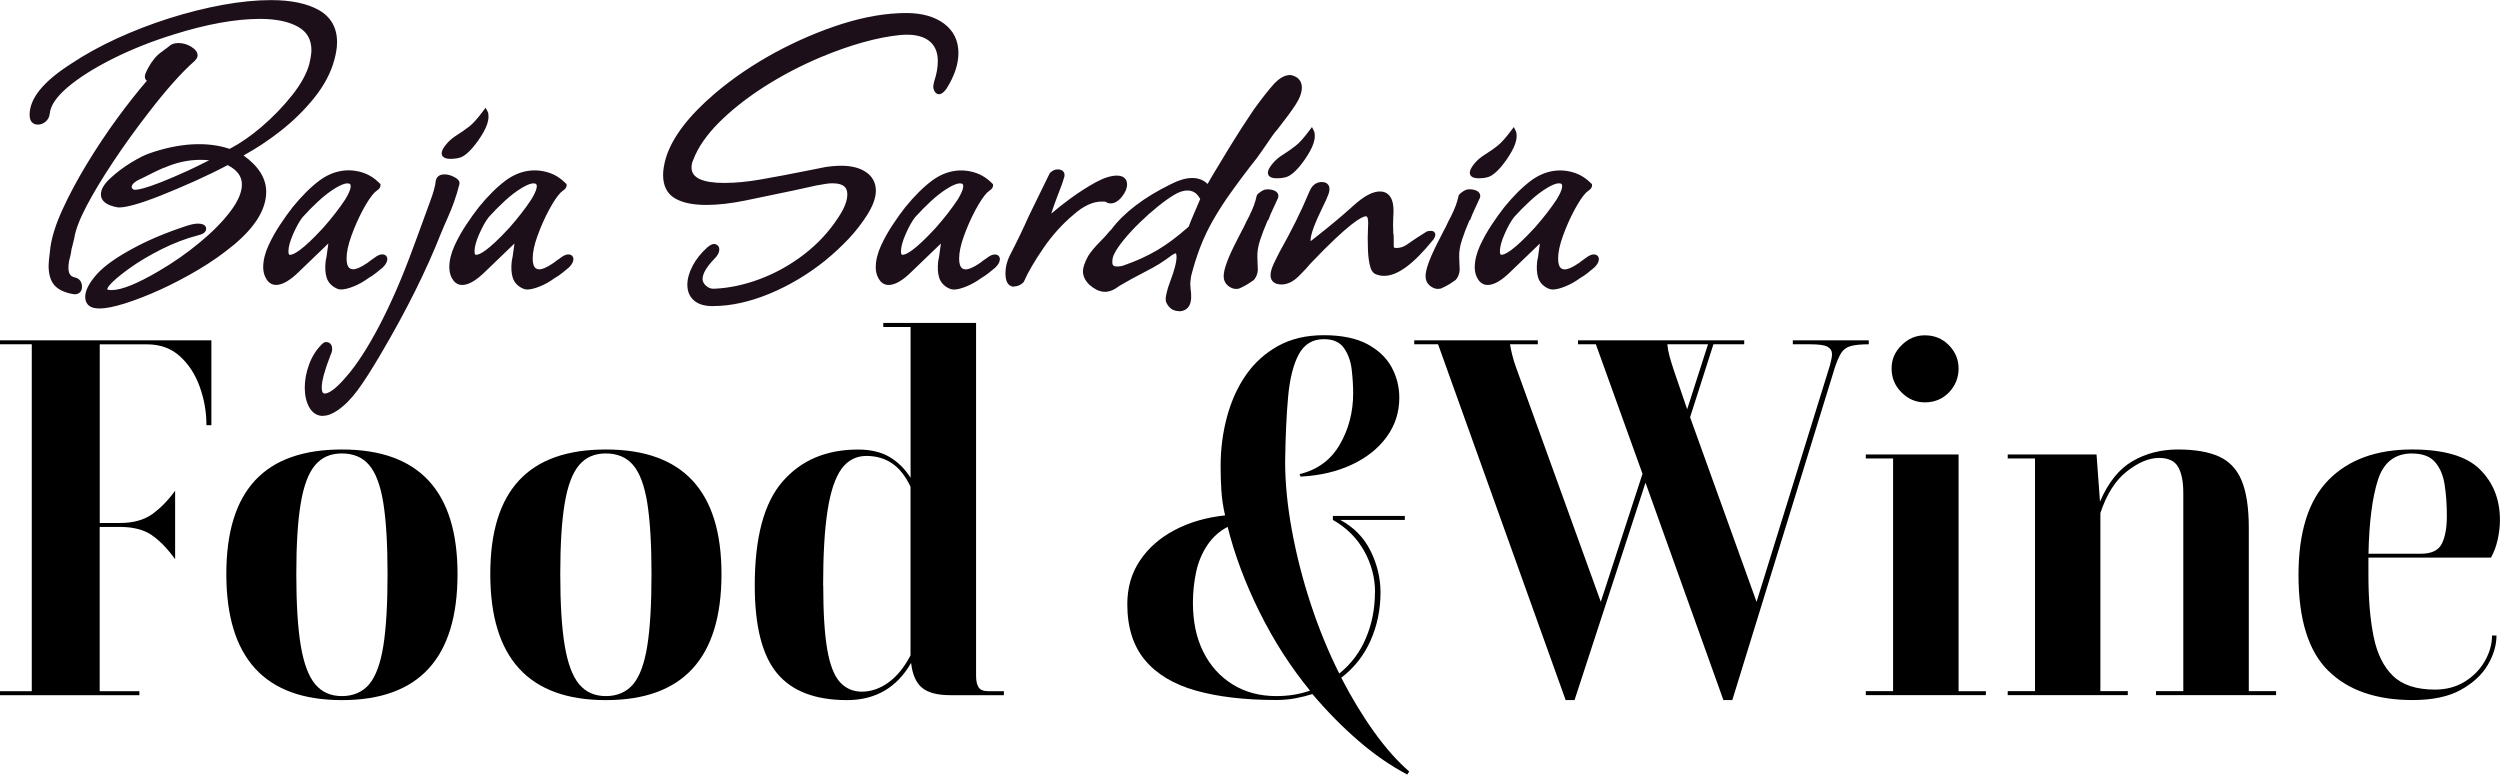 <?xml version="1.0" encoding="UTF-8"?><svg id="uuid-2c36c0f5-b746-4b8e-8655-9b1a91c82edb" xmlns="http://www.w3.org/2000/svg" viewBox="0 0 435.11 134.8"><defs><style>.uuid-1f82fa73-19a0-4b26-8d6e-84bf7d6aa078{fill:#1c0f1a;}</style></defs><g id="uuid-297a2b95-2449-4852-9645-c359159ff4f4"><g><path d="M0,59.23H36.79v14.77h-.86c0-2.3-.39-4.53-1.17-6.69-.78-2.16-1.93-3.93-3.45-5.31-1.53-1.38-3.44-2.07-5.74-2.07h-8.21v31.09h3.54c2.3,0,4.17-.52,5.61-1.55,1.44-1.04,2.76-2.39,3.97-4.06v11.92c-1.32-1.84-2.68-3.24-4.06-4.19s-3.23-1.43-5.53-1.43h-3.54v28.59h6.91v.69H0v-.69H5.53V59.92H0v-.69Z"/><path d="M79.63,99.91c0,14.63-6.71,21.94-20.12,21.94s-20.12-7.31-20.12-21.94,6.71-21.68,20.12-21.68,20.12,7.23,20.12,21.68Zm-12.18,0c0-5.18-.25-9.3-.73-12.35-.49-3.05-1.31-5.25-2.46-6.61-1.15-1.35-2.74-2.03-4.75-2.03s-3.51,.68-4.66,2.03c-1.15,1.35-1.99,3.56-2.5,6.61-.52,3.05-.78,7.17-.78,12.35s.26,9.4,.78,12.48c.52,3.08,1.35,5.31,2.5,6.69,1.15,1.38,2.71,2.07,4.66,2.07s3.6-.69,4.75-2.07c1.15-1.38,1.97-3.61,2.46-6.69,.49-3.08,.73-7.24,.73-12.48Z"/><path d="M125.57,99.91c0,14.63-6.71,21.94-20.12,21.94s-20.12-7.31-20.12-21.94,6.71-21.68,20.12-21.68,20.12,7.23,20.12,21.68Zm-12.18,0c0-5.18-.25-9.3-.73-12.35-.49-3.05-1.31-5.25-2.46-6.61-1.15-1.35-2.74-2.03-4.75-2.03s-3.51,.68-4.66,2.03c-1.15,1.35-1.99,3.56-2.5,6.61-.52,3.05-.78,7.17-.78,12.35s.26,9.4,.78,12.48c.52,3.08,1.35,5.31,2.5,6.69,1.15,1.38,2.71,2.07,4.66,2.07s3.6-.69,4.75-2.07c1.15-1.38,1.97-3.61,2.46-6.69,.49-3.08,.73-7.24,.73-12.48Z"/><path d="M153.73,56.9v-.69h16.15v61.41c0,.86,.14,1.53,.43,1.99,.29,.46,.86,.69,1.73,.69h2.68v.69h-9.33c-2.24,0-3.89-.43-4.92-1.3-1.04-.86-1.67-2.3-1.9-4.32-1.21,2.13-2.75,3.74-4.62,4.84-1.87,1.09-4.05,1.64-6.52,1.64-5.53,0-9.59-1.55-12.18-4.66-2.59-3.11-3.89-8.2-3.89-15.29,0-8.35,1.61-14.38,4.84-18.09,3.22-3.71,7.6-5.57,13.13-5.57,2.19,0,4.02,.43,5.48,1.29,1.47,.86,2.69,2.07,3.67,3.63v-26.25h-4.75Zm-10.45,45c0,4.72,.23,8.42,.69,11.1,.46,2.68,1.19,4.58,2.2,5.7,1.01,1.12,2.29,1.68,3.84,1.68s3.15-.53,4.62-1.6c1.47-1.06,2.75-2.63,3.84-4.71v-29.36c-.86-1.84-1.93-3.19-3.2-4.06-1.27-.86-2.76-1.3-4.49-1.3s-3.23,.75-4.32,2.25c-1.09,1.5-1.9,3.9-2.42,7.21-.52,3.31-.78,7.67-.78,13.08Z"/><path d="M239.32,103.1c0-2.53-.63-4.94-1.9-7.21-1.27-2.27-3.08-4.07-5.44-5.4v-.69h12.52v.69h-11.23c2.36,1.27,4.12,3.07,5.27,5.4,1.15,2.33,1.73,4.74,1.73,7.21,0,2.99-.58,5.79-1.73,8.38-1.15,2.59-2.85,4.75-5.1,6.48,1.78,3.45,3.68,6.59,5.7,9.41,2.02,2.82,4.06,5.12,6.13,6.91l-.35,.52c-2.94-1.55-5.79-3.53-8.55-5.92-2.76-2.39-5.41-5.08-7.95-8.08-.92,.29-1.9,.53-2.94,.73-1.04,.2-2.16,.3-3.37,.3-5.47,0-10.13-.55-13.99-1.64s-6.81-2.86-8.85-5.31c-2.04-2.45-3.07-5.69-3.07-9.72,0-2.88,.73-5.41,2.2-7.6,1.47-2.19,3.48-3.96,6.05-5.31,2.56-1.35,5.48-2.2,8.77-2.55-.35-1.5-.56-2.95-.65-4.36-.09-1.41-.13-2.81-.13-4.19,0-2.99,.37-5.87,1.12-8.64,.75-2.76,1.86-5.2,3.33-7.3,1.47-2.1,3.33-3.77,5.57-5.01,2.25-1.24,4.89-1.86,7.95-1.86s5.63,.52,7.56,1.55c1.93,1.04,3.34,2.38,4.23,4.02,.89,1.64,1.34,3.41,1.34,5.31,0,2.53-.73,4.81-2.2,6.82-1.47,2.02-3.5,3.63-6.09,4.84-2.59,1.21-5.56,1.9-8.9,2.07l-.17-.43c3.11-.75,5.44-2.46,7-5.14,1.55-2.68,2.33-5.66,2.33-8.94,0-1.32-.09-2.71-.26-4.15-.17-1.44-.62-2.68-1.34-3.71-.72-1.04-1.89-1.55-3.5-1.55-1.96,0-3.41,.88-4.36,2.63-.95,1.76-1.57,4.22-1.86,7.38-.29,3.17-.46,6.94-.52,11.31,0,3.68,.39,7.66,1.17,11.92,.78,4.26,1.87,8.54,3.28,12.83,1.41,4.29,3.07,8.33,4.97,12.13,2.07-1.67,3.63-3.74,4.66-6.22,1.04-2.47,1.55-5.12,1.55-7.95Zm-31.7,1.81c0,3.28,.6,6.13,1.81,8.55,1.21,2.42,2.91,4.3,5.1,5.66,2.19,1.35,4.72,2.03,7.6,2.03,2.13,0,4.09-.32,5.87-.95-3.4-4.15-6.33-8.72-8.81-13.73s-4.32-9.93-5.53-14.77c-1.44,.75-2.62,1.81-3.54,3.19-.92,1.38-1.57,2.94-1.94,4.66-.37,1.73-.56,3.51-.56,5.36Z"/><path d="M319.29,64.15l-17.79,57.69h-1.55l-13.56-37.83-12.35,37.83h-1.55l-22.2-61.92h-4.15v-.69h21.51v.69h-4.84c.11,.69,.26,1.37,.43,2.03,.17,.66,.37,1.31,.6,1.94l14.77,40.85,7.26-22.28-8.12-22.54h-3.11v-.69h28.93v.69h-5.36l-4.06,12.7,11.57,32.13,12.78-41.2c.23-.86,.35-1.5,.35-1.9,0-.57-.26-1.01-.78-1.3-.52-.29-1.53-.43-3.02-.43h-3.02v-.69h13.22v.69c-1.33,0-2.36,.1-3.11,.3-.75,.2-1.31,.61-1.69,1.21s-.76,1.51-1.17,2.72Zm-28.07,0l2.42,7.08,3.63-11.31h-7.08c.06,.69,.19,1.4,.39,2.12,.2,.72,.42,1.43,.65,2.12Z"/><path d="M345.63,120.29v.69h-20.9v-.69h4.75v-40.5h-4.75v-.69h16.15v41.2h4.75Zm-10.62-50.26c-1.55,0-2.91-.57-4.06-1.73-1.15-1.15-1.73-2.53-1.73-4.15s.57-2.91,1.73-4.06c1.15-1.15,2.5-1.73,4.06-1.73,1.67,0,3.07,.58,4.19,1.73,1.12,1.15,1.68,2.5,1.68,4.06s-.56,2.99-1.68,4.15c-1.12,1.15-2.52,1.73-4.19,1.73Z"/><path d="M370.33,120.29v.69h-20.9v-.69h4.75v-40.5h-4.75v-.69h15.46l.6,8.2c1.44-3.34,3.33-5.69,5.66-7.04,2.33-1.35,4.97-2.03,7.9-2.03s5.31,.4,7.12,1.21c1.81,.81,3.14,2.2,3.97,4.19,.83,1.99,1.25,4.74,1.25,8.25v28.41h4.75v.69h-20.9v-.69h4.75v-34.46c0-2.02-.3-3.54-.91-4.58-.6-1.04-1.71-1.55-3.33-1.55-1.73,0-3.58,.78-5.57,2.33s-3.53,3.97-4.62,7.26v31h4.75Z"/><path d="M400.04,100.08c0-7.48,1.74-13,5.22-16.54,3.48-3.54,8.33-5.31,14.55-5.31,5.53,0,9.46,1.15,11.79,3.45,2.33,2.3,3.5,5.24,3.5,8.81,0,1.09-.13,2.23-.39,3.41-.26,1.18-.65,2.23-1.17,3.15h-21.33v3.02c0,4.2,.3,7.79,.91,10.75,.6,2.97,1.73,5.24,3.37,6.82,1.64,1.58,4.07,2.38,7.3,2.38,1.96,0,3.68-.46,5.18-1.38,1.5-.92,2.66-2.12,3.5-3.58,.83-1.47,1.25-2.95,1.25-4.45h.78c0,1.67-.5,3.37-1.51,5.1-1.01,1.73-2.58,3.18-4.71,4.36-2.13,1.18-4.92,1.77-8.38,1.77-6.33,0-11.23-1.7-14.68-5.1-3.45-3.4-5.18-8.95-5.18-16.67Zm19.78-21.16c-2.99,0-4.98,1.54-5.96,4.62-.98,3.08-1.53,7.36-1.64,12.83h9.15c1.84,0,3.05-.59,3.63-1.77,.58-1.18,.86-2.78,.86-4.79s-.13-3.84-.39-5.48c-.26-1.64-.82-2.95-1.68-3.93s-2.19-1.47-3.97-1.47Z"/><g><path class="uuid-1f82fa73-19a0-4b26-8d6e-84bf7d6aa078" d="M17.22,53.18c-1.26,0-1.89-.5-1.89-1.5s.65-2.23,1.96-3.69c1.21-1.31,3.17-2.71,5.9-4.21,2.73-1.49,5.84-2.82,9.35-3.97,.79-.26,1.41-.4,1.89-.4,.63,0,.95,.13,.95,.4s-.32,.47-.95,.63c-2.2,.58-4.38,1.4-6.53,2.48s-4.06,2.21-5.74,3.42c-2.67,1.94-4.01,3.28-4.01,4.01,0,.42,.42,.63,1.25,.63,1.84,0,4.66-1.13,8.49-3.38,2.51-1.47,4.9-3.13,7.15-4.99,2.26-1.86,4.08-3.7,5.46-5.54,1.39-1.84,2.09-3.49,2.09-4.95,0-1.68-1-2.99-2.99-3.94-1.89,1-3.85,1.96-5.89,2.87-2.05,.91-3.99,1.74-5.82,2.48s-3.42,1.29-4.75,1.65-2.24,.5-2.71,.39c-1.57-.31-2.36-.89-2.36-1.73,0-.74,.51-1.57,1.54-2.51,1.02-.95,2.18-1.81,3.46-2.6,1.28-.79,2.32-1.31,3.1-1.57,2.99-1.05,5.84-1.57,8.57-1.57,1.89,0,3.65,.29,5.27,.86,1.88-.95,3.84-2.28,5.85-4.01,2.02-1.73,3.81-3.59,5.39-5.58,1.57-1.99,2.59-3.85,3.06-5.59,.26-1.15,.39-1.99,.39-2.51,0-2.04-.85-3.55-2.55-4.52-1.7-.97-4-1.46-6.88-1.46-4.35,0-9.44,.92-15.25,2.75-3.88,1.21-7.45,2.64-10.73,4.29-3.28,1.65-5.91,3.33-7.9,5.03-2,1.71-3.06,3.32-3.22,4.84-.05,.47-.24,.84-.55,1.1s-.66,.4-1.02,.4c-.63,0-.94-.4-.94-1.18,0-2.67,2.33-5.5,6.99-8.49,2.36-1.57,5-3.03,7.9-4.36,2.91-1.34,5.94-2.5,9.09-3.5,3.14-.99,6.22-1.77,9.23-2.32,3.01-.55,5.78-.83,8.3-.83,3.4,0,6.09,.55,8.06,1.65,1.97,1.1,2.95,2.83,2.95,5.19,0,.89-.15,1.89-.47,2.99-.58,2.15-1.7,4.27-3.38,6.37-1.68,2.1-3.64,4.02-5.9,5.78-2.25,1.76-4.59,3.26-6.99,4.52,2.93,1.89,4.4,4.01,4.4,6.37,0,2.89-1.84,5.85-5.5,8.89-1.84,1.52-3.85,2.94-6.05,4.24-2.21,1.31-4.41,2.46-6.61,3.46-2.2,1-4.22,1.78-6.05,2.36-1.84,.58-3.3,.86-4.4,.86Zm-4.56-2.51c-1.36-.26-2.32-.74-2.87-1.42-.55-.68-.83-1.68-.83-2.98,0-.26,.03-.66,.08-1.18s.13-1.2,.24-2.04c.26-1.84,.95-3.99,2.09-6.45,1.13-2.46,2.51-5.05,4.17-7.78,1.65-2.73,3.43-5.4,5.34-8.02,1.91-2.62,3.81-5,5.7-7.15l-.47,.08c-.26,0-.4-.13-.4-.39,0-.21,.19-.65,.55-1.34,.63-1.15,1.36-2.02,2.2-2.6,.42-.31,.74-.55,.95-.7,.2-.16,.34-.26,.39-.31,.26-.26,.68-.4,1.26-.4,.68,0,1.32,.19,1.93,.55,.6,.37,.9,.74,.9,1.1,0,.16-.13,.37-.39,.63-2.31,2.04-5.04,5.11-8.18,9.19-2.15,2.78-4.17,5.59-6.05,8.41-1.89,2.83-3.45,5.43-4.68,7.79-1.23,2.35-1.95,4.27-2.16,5.74l-.39,1.57c-.05,.11-.09,.29-.12,.55-.03,.27-.1,.61-.2,1.02-.21,.68-.31,1.36-.31,2.05,0,1.15,.44,1.86,1.34,2.12,.68,.11,1.02,.5,1.02,1.18,0,.63-.36,.89-1.1,.79Zm10.22-17.3c.2,.11,.42,.16,.63,.16,.84,0,2.39-.45,4.64-1.34,1.47-.58,3.03-1.25,4.68-2,1.65-.76,3.37-1.61,5.15-2.56-.42-.1-.9-.18-1.45-.24-.55-.05-1.11-.08-1.69-.08-2.15,0-4.3,.47-6.45,1.41h-.08c-.84,.37-1.61,.74-2.32,1.1-.7,.37-1.35,.68-1.93,.95-1.1,.52-1.65,1.13-1.65,1.8,0,.27,.16,.52,.47,.79Z"/><path class="uuid-1f82fa73-19a0-4b26-8d6e-84bf7d6aa078" d="M17.22,53.68c-2.08,0-2.39-1.25-2.39-2,0-1.14,.68-2.45,2.09-4.03,1.26-1.37,3.23-2.78,6.03-4.31,2.75-1.51,5.93-2.85,9.44-4,.85-.28,1.52-.42,2.04-.42,1.26,0,1.45,.56,1.45,.9,0,.79-1,1.03-1.33,1.11-2.15,.56-4.31,1.38-6.42,2.44s-4.04,2.2-5.67,3.38c-3.62,2.62-3.8,3.46-3.8,3.61h0s.14,.13,.75,.13c1.74,0,4.51-1.12,8.24-3.32,2.49-1.45,4.87-3.11,7.09-4.95,2.22-1.83,4.03-3.66,5.38-5.46,1.32-1.74,1.98-3.31,1.98-4.65,0-1.42-.81-2.52-2.48-3.37-1.84,.97-3.76,1.9-5.7,2.77-2.06,.92-4.02,1.76-5.84,2.48-1.88,.75-3.46,1.3-4.81,1.67-1.46,.4-2.4,.52-2.96,.4-1.82-.36-2.75-1.11-2.75-2.21,0-.89,.55-1.83,1.7-2.88,1.04-.96,2.23-1.86,3.54-2.66,1.29-.79,2.37-1.34,3.21-1.62,5.05-1.77,9.94-2.13,13.96-.78,1.81-.94,3.68-2.23,5.57-3.85,1.98-1.7,3.77-3.55,5.32-5.51,1.52-1.92,2.52-3.74,2.97-5.41,.31-1.35,.37-2.04,.37-2.38,0-1.87-.75-3.2-2.3-4.08-1.62-.92-3.85-1.39-6.63-1.39-4.27,0-9.35,.92-15.1,2.73-3.85,1.2-7.43,2.63-10.66,4.26-3.23,1.63-5.86,3.3-7.8,4.96-1.88,1.61-2.91,3.13-3.05,4.51-.06,.6-.31,1.08-.73,1.43-.4,.34-.87,.51-1.34,.51-.43,0-1.44-.16-1.44-1.68,0-2.88,2.36-5.8,7.22-8.91,2.35-1.57,5.03-3.05,7.96-4.4,2.91-1.33,5.98-2.52,9.14-3.52,3.17-1,6.29-1.78,9.29-2.33,3.03-.55,5.85-.83,8.39-.83,3.48,0,6.27,.58,8.3,1.71,2.13,1.19,3.21,3.08,3.21,5.62,0,.95-.17,2-.49,3.13-.59,2.2-1.76,4.4-3.47,6.54-1.7,2.12-3.71,4.1-5.98,5.86-2.01,1.57-4.14,2.98-6.33,4.18,2.61,1.87,3.94,3.99,3.94,6.32,0,3.03-1.91,6.15-5.68,9.27-1.86,1.54-3.91,2.98-6.12,4.29-2.21,1.31-4.45,2.48-6.66,3.49-2.16,.98-4.22,1.78-6.11,2.38-1.91,.6-3.39,.89-4.55,.89Zm17.22-13.76c-.41,0-.99,.12-1.73,.37-3.46,1.13-6.58,2.46-9.27,3.93-2.67,1.46-4.61,2.85-5.77,4.11-1.2,1.34-1.83,2.5-1.83,3.35,0,.52,.17,1,1.39,1,1.04,0,2.47-.28,4.25-.84,1.85-.59,3.87-1.37,6-2.34,2.18-.99,4.39-2.14,6.56-3.44,2.16-1.28,4.17-2.69,5.99-4.2,3.53-2.93,5.32-5.79,5.32-8.5,0-2.16-1.4-4.16-4.17-5.95l-.72-.46,.76-.4c2.4-1.26,4.73-2.76,6.92-4.48,2.21-1.72,4.17-3.63,5.82-5.7,1.62-2.03,2.73-4.11,3.29-6.18,.3-1.05,.46-2,.46-2.86,0-2.19-.88-3.74-2.69-4.75-1.88-1.05-4.51-1.59-7.81-1.59-2.48,0-5.24,.27-8.21,.82-2.96,.54-6.05,1.31-9.17,2.3-3.12,.99-6.16,2.16-9.03,3.48-2.88,1.33-5.52,2.78-7.83,4.33-4.5,2.88-6.77,5.59-6.77,8.07,0,.68,.24,.68,.44,.68,.24,0,.48-.09,.7-.28,.21-.18,.34-.43,.37-.77,.17-1.65,1.32-3.38,3.4-5.16,2.01-1.72,4.7-3.43,8-5.1,3.27-1.65,6.91-3.1,10.81-4.32,5.85-1.84,11.03-2.77,15.4-2.77,2.96,0,5.36,.51,7.13,1.52,1.86,1.06,2.8,2.72,2.8,4.95,0,.57-.14,1.45-.4,2.63-.5,1.82-1.56,3.76-3.16,5.78-1.59,2.01-3.42,3.91-5.46,5.65-2.01,1.73-4.01,3.1-5.96,4.08l-.19,.1-.2-.07c-3.83-1.36-8.58-1.02-13.51,.71-.77,.26-1.78,.77-3.01,1.52-1.25,.77-2.39,1.62-3.38,2.54-.9,.83-1.38,1.57-1.38,2.15,0,.7,1.07,1.06,1.96,1.24,.28,.06,.92,.04,2.48-.38,1.32-.36,2.85-.89,4.7-1.63,1.8-.72,3.76-1.55,5.8-2.47,2-.9,3.97-1.86,5.86-2.86l.22-.12,.23,.11c2.17,1.03,3.27,2.51,3.27,4.39,0,1.57-.74,3.33-2.19,5.25-1.4,1.86-3.27,3.75-5.54,5.62-2.26,1.87-4.69,3.56-7.22,5.04-3.93,2.32-6.8,3.45-8.74,3.45-1.53,0-1.75-.71-1.75-1.13,0-.63,.48-1.71,4.21-4.42,1.68-1.21,3.63-2.38,5.81-3.47,2.17-1.09,4.4-1.93,6.62-2.51,.06-.01,.11-.03,.15-.04h-.02Zm-21.5,11.27c-.11,0-.23,0-.35-.03h-.03c-1.47-.29-2.54-.83-3.16-1.6-.62-.76-.94-1.87-.94-3.29,0-.27,.03-.69,.08-1.23,.05-.53,.13-1.21,.24-2.06,.27-1.89,.99-4.11,2.13-6.59,1.13-2.47,2.54-5.1,4.19-7.83,1.66-2.74,3.46-5.45,5.37-8.06,1.71-2.33,3.42-4.5,5.09-6.45-.23-.15-.35-.41-.35-.72,0-.26,.1-.62,.61-1.57,.66-1.21,1.45-2.15,2.36-2.77l1.01-.75c.13-.1,.22-.17,.26-.21,.36-.36,.9-.54,1.61-.54,.77,0,1.5,.21,2.19,.62,.77,.48,1.14,.97,1.14,1.53,0,.31-.17,.62-.54,.99-2.3,2.03-5.03,5.1-8.13,9.15-2.18,2.82-4.21,5.64-6.03,8.39-1.88,2.82-3.44,5.42-4.66,7.74-1.2,2.3-1.91,4.17-2.11,5.58l-.4,1.62c-.04,.1-.07,.18-.1,.48-.04,.31-.11,.68-.21,1.09-.2,.66-.3,1.29-.3,1.93,0,1.2,.52,1.5,.98,1.64,.87,.14,1.38,.73,1.38,1.66,0,.44-.14,.78-.4,1.01-.23,.2-.53,.3-.91,.3Zm-.2-1.01c.27,.03,.41,0,.46-.04,.04-.03,.06-.13,.06-.26,0-.44-.16-.62-.6-.69-.83-.24-1.76-.88-1.76-2.61,0-.74,.11-1.46,.34-2.19,.09-.36,.15-.68,.18-.94,.03-.31,.08-.54,.16-.71l.36-1.47c.21-1.49,.94-3.42,2.21-5.85,1.23-2.35,2.82-4.99,4.71-7.83,1.84-2.77,3.88-5.61,6.07-8.44,3.14-4.09,5.92-7.21,8.24-9.26,.19-.19,.22-.29,.22-.29,0-.09-.18-.34-.67-.64-.52-.32-1.08-.48-1.66-.48-.43,0-.74,.09-.91,.25-.05,.05-.17,.15-.35,.29l-1.04,.78c-.79,.55-1.48,1.36-2.06,2.44-.28,.52-.4,.81-.45,.96l1.62-.27-.92,1.05c-1.86,2.12-3.77,4.51-5.67,7.12-1.88,2.58-3.67,5.27-5.32,7.99-1.63,2.7-3.03,5.3-4.14,7.73-1.1,2.4-1.79,4.52-2.05,6.31-.11,.83-.18,1.5-.23,2.02-.05,.5-.08,.88-.08,1.14,0,1.19,.24,2.08,.71,2.67,.47,.59,1.33,1.01,2.56,1.24Zm10.77-16.15c-.3,0-.59-.07-.86-.22l-.09-.06c-.44-.37-.65-.75-.65-1.17,0-.88,.65-1.64,1.94-2.26,.58-.26,1.21-.57,1.91-.94,.7-.36,1.47-.72,2.35-1.11l.18-.04c2.17-.94,4.38-1.41,6.55-1.41,.59,0,1.17,.03,1.74,.08,.59,.06,1.09,.14,1.52,.25l1.28,.31-1.16,.62c-1.77,.94-3.51,1.8-5.18,2.57-1.73,.79-3.27,1.45-4.7,2.01-2.34,.92-3.92,1.37-4.82,1.37Zm-.35-1.08c.11,.05,.23,.08,.35,.08,.53,0,1.73-.23,4.46-1.3,1.42-.56,2.94-1.21,4.65-1.99,1.23-.57,2.5-1.19,3.79-1.85-.51-.04-1.04-.07-1.57-.07-2.07,0-4.17,.46-6.25,1.37l-.17,.04c-.83,.37-1.55,.71-2.2,1.04-.71,.37-1.36,.69-1.95,.96-.62,.29-1.36,.77-1.36,1.35,0,.09,.09,.22,.25,.37Z"/></g><g><path class="uuid-1f82fa73-19a0-4b26-8d6e-84bf7d6aa078" d="M59.36,49.88c-.11,0-.21-.01-.31-.04-.11-.03-.21-.07-.32-.12-.73-.36-1.2-.89-1.41-1.57-.21-.68-.26-1.54-.15-2.59,.1-.42,.22-1.15,.35-2.2,.13-1.05,.3-1.89,.51-2.51l-4.01,3.85-2.2,2.12c-1.52,1.52-2.78,2.28-3.78,2.28-.42,0-.76-.16-1.02-.47-.47-.58-.7-1.28-.7-2.12,0-1.1,.29-2.28,.86-3.54,.58-1.25,1.26-2.48,2.05-3.65,.78-1.18,1.49-2.16,2.12-2.95,1.57-1.94,3.11-3.46,4.6-4.56,1.5-1.1,3.05-1.66,4.68-1.66,.89,0,1.77,.16,2.64,.47s1.66,.84,2.4,1.57l.08,.08c0,.16-.13,.31-.39,.47-.11,.11-.2,.19-.28,.24-.08,.05-.15,.1-.2,.15-.63,.63-1.34,1.68-2.12,3.15s-1.47,3-2.04,4.6c-.58,1.6-.87,2.98-.87,4.13,0,1.05,.26,1.75,.79,2.12,.26,.15,.55,.24,.86,.24,.68,0,1.63-.42,2.83-1.26,.05-.05,.17-.15,.35-.28s.46-.33,.83-.59c.42-.31,.76-.47,1.02-.47s.39,.11,.39,.31c0,.31-.2,.68-.63,1.1-.31,.26-.67,.55-1.06,.86-.39,.32-.85,.63-1.38,.95-.79,.58-1.6,1.04-2.44,1.38s-1.52,.51-2.04,.51Zm-8.89-5.04c1.1,0,3.15-1.62,6.14-4.88,.78-.89,1.49-1.74,2.12-2.55,.63-.81,1.21-1.61,1.73-2.4,.94-1.52,1.25-2.57,.94-3.14-.15-.31-.47-.47-.94-.47-.58,0-1.36,.3-2.36,.9-1,.61-2,1.38-3.03,2.32-1.02,.94-1.95,1.89-2.79,2.83-.58,.74-1.16,1.76-1.73,3.07-.58,1.31-.86,2.38-.86,3.22,0,.74,.26,1.1,.79,1.1Z"/><path class="uuid-1f82fa73-19a0-4b26-8d6e-84bf7d6aa078" d="M59.36,50.38c-.15,0-.29-.02-.43-.05-.15-.04-.28-.09-.41-.16-.87-.43-1.43-1.06-1.68-1.88-.23-.74-.29-1.68-.17-2.79,.11-.46,.22-1.16,.35-2.21,.04-.32,.08-.63,.13-.92l-4.99,4.8c-1.63,1.62-2.98,2.42-4.12,2.42-.56,0-1.05-.23-1.41-.65-.55-.67-.82-1.49-.82-2.45,0-1.17,.31-2.43,.91-3.75,.59-1.28,1.29-2.53,2.09-3.72,.77-1.16,1.49-2.17,2.14-2.98,1.59-1.96,3.17-3.52,4.69-4.65,2.45-1.8,5.19-2.19,7.78-1.25,.93,.34,1.8,.91,2.58,1.69l.22,.22v.21c0,.46-.39,.75-.58,.87-.12,.12-.22,.2-.31,.26-.06,.04-.09,.06-.12,.09-.59,.6-1.28,1.62-2.04,3.03-.76,1.42-1.44,2.94-2.01,4.53-.56,1.53-.84,2.86-.84,3.96,0,.87,.19,1.45,.58,1.72,.16,.09,.36,.15,.58,.15,.39,0,1.15-.2,2.55-1.17,0,0,.13-.12,.35-.28,.17-.12,.42-.29,.74-.52l.08-.06c.52-.39,.94-.57,1.32-.57,.61,0,.89,.41,.89,.81,0,.46-.26,.95-.78,1.46-.35,.29-.7,.58-1.1,.9-.39,.32-.86,.64-1.43,.98-.79,.58-1.64,1.06-2.51,1.41-.91,.37-1.64,.55-2.23,.55Zm-.21-11.31l-.65,1.93c-.2,.6-.37,1.42-.49,2.42-.14,1.1-.26,1.82-.36,2.26-.09,.91-.05,1.71,.14,2.33,.17,.55,.55,.97,1.16,1.28,.07,.04,.15,.06,.24,.09,.04,.01,.1,.02,.17,.02,.45,0,1.07-.16,1.85-.48,.79-.32,1.57-.76,2.33-1.32,.57-.34,1-.64,1.35-.93,.4-.32,.75-.6,1.06-.86,.2-.2,.31-.36,.38-.48-.12,.05-.3,.14-.54,.33l-.09,.06c-.33,.24-.58,.42-.75,.54-.15,.1-.24,.17-.28,.22-2.07,1.45-3.27,1.71-4.31,1.1-.7-.49-1.03-1.34-1.03-2.56s.3-2.66,.9-4.3c.59-1.63,1.29-3.21,2.07-4.67,.8-1.5,1.55-2.59,2.21-3.26,.09-.09,.18-.16,.29-.23,.04-.03,.1-.08,.18-.16l.08-.07c-.62-.57-1.28-.98-1.98-1.23-.81-.29-1.64-.44-2.46-.44-1.52,0-2.95,.51-4.38,1.56-1.46,1.08-2.98,2.58-4.51,4.47-.63,.79-1.33,1.77-2.09,2.91-.77,1.15-1.45,2.36-2.01,3.59-.54,1.19-.82,2.31-.82,3.33,0,.73,.19,1.32,.59,1.81,.16,.19,.37,.29,.63,.29,.85,0,2-.72,3.42-2.13l7.69-7.39Zm-8.67,6.28c-.39,0-1.29-.16-1.29-1.6,0-.92,.3-2.04,.91-3.42,.59-1.33,1.19-2.4,1.8-3.18,.9-1.01,1.85-1.97,2.85-2.89,1.03-.95,2.07-1.75,3.1-2.38,1.09-.66,1.95-.98,2.62-.98,.89,0,1.25,.47,1.39,.75,.41,.75,.1,1.9-.96,3.63-.56,.83-1.15,1.65-1.76,2.44-.61,.79-1.31,1.63-2.14,2.58-4.15,4.52-5.7,5.05-6.51,5.05Zm9.99-13.44c-.48,0-1.19,.28-2.1,.83-.97,.59-1.96,1.35-2.94,2.26-.98,.9-1.9,1.83-2.76,2.79-.54,.69-1.1,1.68-1.65,2.94-.54,1.24-.82,2.25-.82,3.02,0,.6,.17,.6,.29,.6,.54,0,2-.61,5.77-4.71,.81-.92,1.49-1.74,2.09-2.52,.6-.77,1.18-1.57,1.71-2.37,1.16-1.87,1-2.48,.92-2.62-.03-.07-.1-.21-.5-.21Z"/></g><g><path class="uuid-1f82fa73-19a0-4b26-8d6e-84bf7d6aa078" d="M56.22,71.89c-.84,0-1.49-.42-1.96-1.25s-.71-1.89-.71-3.15,.24-2.54,.71-3.85,1.18-2.44,2.12-3.38c.15-.16,.29-.24,.39-.24,.36,0,.55,.24,.55,.71,0,.26-.08,.55-.24,.86-1.05,2.67-1.57,4.61-1.57,5.82,0,1.05,.35,1.57,1.02,1.57,1,0,2.39-1.05,4.17-3.15,1.84-2.1,3.78-5.1,5.82-9,2.04-3.9,3.98-8.37,5.82-13.4l.79-2.12c.89-2.46,1.64-4.5,2.24-6.13s.93-2.85,.99-3.7c.1-.42,.44-.63,1.02-.63,.47,0,.95,.13,1.45,.4s.72,.49,.67,.7c-.26,1.05-.56,2.05-.9,2.99-.34,.95-.7,1.84-1.06,2.67s-.65,1.49-.86,1.96-.34,.79-.39,.95c-2.52,6.39-5.95,13.28-10.3,20.67-1.63,2.78-2.99,4.91-4.09,6.41-1.1,1.49-2.23,2.63-3.38,3.42-.84,.58-1.59,.86-2.28,.86Zm22.17-44.73c-.68,0-1.02-.16-1.02-.47,0-.26,.19-.64,.59-1.14,.39-.5,.85-.93,1.38-1.3,1.15-.74,2.05-1.36,2.71-1.89,.65-.52,1.45-1.41,2.39-2.67,.06,.11,.08,.31,.08,.63,0,.68-.28,1.51-.83,2.48-.55,.97-1.17,1.84-1.85,2.63-.68,.79-1.29,1.29-1.81,1.5-.47,.15-1.02,.24-1.65,.24Z"/><path class="uuid-1f82fa73-19a0-4b26-8d6e-84bf7d6aa078" d="M56.22,72.39c-1.03,0-1.83-.51-2.4-1.51-.51-.91-.78-2.05-.78-3.39s.25-2.66,.74-4.02c.5-1.38,1.25-2.58,2.24-3.56,.24-.25,.49-.38,.74-.38,.51,0,1.05,.32,1.05,1.21,0,.34-.1,.71-.29,1.09-1,2.55-1.52,4.45-1.52,5.59,0,1.07,.37,1.07,.52,1.07,.58,0,1.7-.52,3.78-2.97,1.8-2.06,3.74-5.05,5.76-8.91,2.02-3.87,3.97-8.36,5.79-13.34l.79-2.13c.89-2.46,1.64-4.5,2.24-6.13,.59-1.59,.91-2.78,.96-3.56,.11-.46,.42-1.1,1.52-1.1,.54,0,1.11,.15,1.68,.45,.27,.14,1.09,.57,.92,1.26-.27,1.07-.58,2.09-.92,3.04-.32,.9-.67,1.78-1.08,2.7-.36,.84-.65,1.49-.86,1.97-.2,.45-.32,.74-.37,.89-2.54,6.44-6.02,13.42-10.35,20.78-1.63,2.78-3.01,4.95-4.12,6.45-1.13,1.53-2.31,2.72-3.51,3.53-.93,.64-1.77,.95-2.56,.95Zm.58-11.85s-.04,.03-.06,.06c-.89,.89-1.57,1.96-2.01,3.2-.45,1.25-.68,2.49-.68,3.68s.22,2.14,.65,2.9c.72,1.28,1.92,1.33,3.52,.22,1.1-.75,2.2-1.86,3.27-3.3,1.08-1.47,2.45-3.62,4.06-6.37,4.3-7.31,7.76-14.24,10.27-20.6,.04-.14,.18-.47,.4-.97,.21-.47,.5-1.12,.86-1.96,.39-.9,.74-1.77,1.05-2.64,.32-.88,.61-1.84,.86-2.83-.05-.05-.16-.13-.39-.25-.43-.23-.84-.34-1.22-.34-.48,0-.52,.16-.54,.25-.04,.79-.37,2.05-1,3.75-.6,1.62-1.35,3.66-2.24,6.13l-.79,2.13c-1.83,5.03-3.8,9.56-5.84,13.46-2.06,3.93-4.04,6.99-5.89,9.1-1.89,2.23-3.38,3.32-4.54,3.32-.57,0-1.52-.27-1.52-2.07,0-1.29,.53-3.25,1.61-6,.14-.28,.2-.5,.2-.68,0-.09,0-.15-.02-.19Zm21.59-32.89c-1.32,0-1.52-.61-1.52-.97,0-.39,.22-.85,.7-1.45,.42-.53,.92-1,1.48-1.4,1.15-.74,2.05-1.36,2.69-1.87,.62-.5,1.4-1.37,2.3-2.58l.47-.63,.37,.7c.1,.19,.14,.44,.14,.86,0,.78-.29,1.67-.89,2.73-.56,.98-1.2,1.89-1.91,2.71-.75,.86-1.4,1.39-2,1.63-.56,.19-1.17,.27-1.84,.27Zm-.5-1.05c.08,.02,.23,.05,.5,.05,.57,0,1.07-.07,1.49-.21,.41-.17,.96-.63,1.59-1.35,.66-.77,1.27-1.63,1.79-2.55,.27-.48,.47-.93,.6-1.33-.56,.66-1.06,1.17-1.5,1.53-.67,.54-1.57,1.16-2.76,1.92-.47,.32-.89,.73-1.25,1.19-.33,.41-.43,.64-.47,.75Z"/></g><g><path class="uuid-1f82fa73-19a0-4b26-8d6e-84bf7d6aa078" d="M91.75,49.88c-.11,0-.21-.01-.31-.04-.11-.03-.21-.07-.32-.12-.73-.36-1.2-.89-1.41-1.57-.21-.68-.26-1.54-.15-2.59,.1-.42,.22-1.15,.35-2.2,.13-1.05,.3-1.89,.51-2.51l-4.01,3.85-2.2,2.12c-1.52,1.52-2.78,2.28-3.78,2.28-.42,0-.76-.16-1.02-.47-.47-.58-.7-1.28-.7-2.12,0-1.1,.29-2.28,.86-3.54,.58-1.25,1.26-2.48,2.05-3.65,.78-1.18,1.49-2.16,2.12-2.95,1.57-1.94,3.11-3.46,4.6-4.56,1.5-1.1,3.05-1.66,4.68-1.66,.89,0,1.77,.16,2.64,.47s1.66,.84,2.4,1.57l.08,.08c0,.16-.13,.31-.39,.47-.11,.11-.2,.19-.28,.24-.08,.05-.15,.1-.2,.15-.63,.63-1.34,1.68-2.12,3.15-.79,1.47-1.47,3-2.04,4.6-.58,1.6-.87,2.98-.87,4.13,0,1.05,.26,1.75,.79,2.12,.26,.15,.55,.24,.86,.24,.68,0,1.63-.42,2.83-1.26,.05-.05,.17-.15,.35-.28s.46-.33,.83-.59c.42-.31,.76-.47,1.02-.47s.39,.11,.39,.31c0,.31-.2,.68-.63,1.1-.31,.26-.67,.55-1.06,.86-.39,.32-.85,.63-1.38,.95-.79,.58-1.6,1.04-2.44,1.38s-1.52,.51-2.04,.51Zm-8.89-5.04c1.1,0,3.15-1.62,6.14-4.88,.78-.89,1.49-1.74,2.12-2.55,.63-.81,1.21-1.61,1.73-2.4,.94-1.52,1.25-2.57,.94-3.14-.15-.31-.47-.47-.94-.47-.58,0-1.36,.3-2.36,.9-1,.61-2,1.38-3.03,2.32-1.02,.94-1.95,1.89-2.79,2.83-.58,.74-1.16,1.76-1.73,3.07-.58,1.31-.86,2.38-.86,3.22,0,.74,.26,1.1,.79,1.1Z"/><path class="uuid-1f82fa73-19a0-4b26-8d6e-84bf7d6aa078" d="M91.75,50.38c-.15,0-.29-.02-.43-.05-.15-.04-.28-.09-.41-.15-.87-.43-1.43-1.06-1.68-1.88-.23-.74-.29-1.68-.17-2.79,.11-.46,.22-1.16,.35-2.21,.04-.32,.08-.63,.13-.92l-4.99,4.8c-1.63,1.62-2.98,2.42-4.12,2.42-.56,0-1.05-.23-1.41-.65-.55-.67-.82-1.49-.82-2.45,0-1.16,.31-2.42,.91-3.75,.59-1.28,1.29-2.53,2.09-3.72,.77-1.16,1.49-2.16,2.14-2.98,1.59-1.96,3.17-3.52,4.69-4.65,2.45-1.8,5.18-2.19,7.78-1.25,.93,.34,1.8,.91,2.58,1.69l.22,.22v.21c0,.46-.39,.75-.58,.87-.12,.12-.22,.2-.31,.26-.06,.04-.1,.06-.12,.09-.59,.6-1.28,1.62-2.04,3.03-.76,1.42-1.44,2.94-2.01,4.53-.56,1.53-.84,2.86-.84,3.96,0,.87,.19,1.45,.58,1.72,.16,.09,.36,.15,.58,.15,.39,0,1.15-.2,2.55-1.17,0,0,.13-.12,.35-.28,.16-.11,.38-.27,.67-.47l.15-.11c.52-.39,.94-.57,1.32-.57,.62,0,.89,.41,.89,.81,0,.46-.26,.95-.78,1.46-.35,.29-.7,.58-1.1,.9-.39,.32-.86,.65-1.43,.98-.79,.58-1.64,1.06-2.51,1.41-.91,.37-1.64,.55-2.23,.55Zm-.21-11.31l-.65,1.93c-.2,.6-.37,1.42-.49,2.42-.14,1.09-.26,1.83-.36,2.26-.09,.91-.04,1.72,.14,2.32,.17,.55,.55,.97,1.16,1.28,.07,.03,.15,.06,.24,.09,.04,.01,.1,.02,.17,.02,.45,0,1.08-.16,1.85-.48,.79-.32,1.57-.76,2.33-1.32,.56-.34,.99-.63,1.35-.93,.4-.32,.75-.6,1.06-.86,.2-.2,.31-.36,.38-.48-.12,.05-.3,.14-.54,.33l-.16,.11c-.29,.21-.52,.37-.68,.48-.15,.1-.24,.18-.28,.22-2.06,1.44-3.26,1.71-4.3,1.1-.7-.49-1.04-1.34-1.04-2.56s.3-2.66,.9-4.3c.59-1.63,1.29-3.21,2.07-4.67,.8-1.5,1.55-2.6,2.21-3.26,.08-.09,.18-.16,.29-.23,.04-.02,.1-.08,.18-.16l.08-.07c-.62-.57-1.28-.98-1.98-1.23-.81-.29-1.64-.44-2.46-.44-1.52,0-2.95,.51-4.38,1.56-1.46,1.08-2.98,2.58-4.51,4.47-.63,.79-1.34,1.77-2.09,2.91-.77,1.15-1.45,2.36-2.01,3.59-.54,1.19-.82,2.31-.82,3.33,0,.73,.19,1.32,.59,1.81,.16,.19,.37,.29,.64,.29,.85,0,2-.72,3.42-2.13l7.69-7.39Zm-8.67,6.28c-.39,0-1.29-.16-1.29-1.6,0-.92,.3-2.04,.91-3.42,.58-1.33,1.19-2.4,1.8-3.18,.9-1.01,1.85-1.97,2.85-2.89,1.03-.95,2.07-1.75,3.1-2.38,1.09-.66,1.95-.98,2.62-.98,.89,0,1.25,.47,1.39,.75,.41,.75,.1,1.9-.96,3.62-.55,.82-1.14,1.64-1.76,2.44-.61,.79-1.31,1.63-2.14,2.58-4.15,4.52-5.7,5.05-6.51,5.05Zm9.99-13.44c-.48,0-1.19,.28-2.1,.83-.97,.59-1.96,1.35-2.94,2.26-.97,.9-1.9,1.83-2.76,2.79-.54,.69-1.1,1.69-1.65,2.94-.55,1.24-.82,2.25-.82,3.02,0,.6,.17,.6,.29,.6,.54,0,2-.61,5.77-4.71,.81-.92,1.49-1.74,2.09-2.52,.61-.78,1.19-1.58,1.71-2.37,1.16-1.87,1-2.48,.92-2.62-.03-.07-.1-.21-.5-.21Z"/></g><g><path class="uuid-1f82fa73-19a0-4b26-8d6e-84bf7d6aa078" d="M124.07,52.78c-1.31,0-2.3-.29-2.95-.86-.66-.58-.99-1.36-.99-2.35s.29-1.97,.86-3.07,1.39-2.12,2.44-3.06c.31-.26,.58-.42,.79-.47,.16,0,.29,.06,.4,.16,.05,.05,.08,.16,.08,.31,0,.37-.24,.79-.71,1.26-1.47,1.52-2.2,2.8-2.2,3.85,0,.58,.26,1.1,.79,1.57,.52,.47,1.13,.68,1.81,.63,2.62-.11,5.32-.68,8.09-1.73,2.78-1.05,5.37-2.5,7.79-4.36,2.41-1.86,4.4-4,5.98-6.41,1.15-1.68,1.73-3.14,1.73-4.4,0-1.63-1.05-2.44-3.14-2.44-.37,0-.79,.04-1.26,.12-.47,.08-1,.17-1.57,.28l-3.93,.86c-3.2,.68-6.03,1.27-8.49,1.77-2.46,.5-4.66,.75-6.6,.75-2.26,0-4-.35-5.23-1.06-1.23-.71-1.84-1.93-1.84-3.65,0-.79,.15-1.73,.47-2.83,1.05-3.46,3.85-7.13,8.41-11.01,3.09-2.62,6.55-4.97,10.38-7.04,3.83-2.07,7.69-3.72,11.6-4.95,3.9-1.23,7.56-1.85,10.97-1.85,2.62,0,4.7,.58,6.25,1.73,1.54,1.15,2.32,2.73,2.32,4.72,0,1.84-.65,3.8-1.96,5.89-.36,.52-.68,.79-.94,.79-.11,0-.21-.09-.32-.28-.1-.18-.15-.38-.15-.59,0-.05,.01-.14,.04-.28,.03-.13,.06-.3,.12-.51,.42-1.25,.63-2.46,.63-3.62,0-1.78-.62-3.12-1.85-4.01-1.23-.89-3-1.23-5.3-1.02-4.04,.42-8.65,1.7-13.84,3.85-3.51,1.47-6.83,3.2-9.95,5.19-3.12,1.99-5.79,4.1-8.02,6.33-2.23,2.23-3.76,4.47-4.6,6.72-.21,.42-.31,.91-.31,1.49,0,2.1,2.07,3.15,6.21,3.15,1.99,0,4.18-.21,6.56-.63,2.38-.42,5.15-.94,8.29-1.57l2.75-.55c.95-.15,1.86-.23,2.75-.23,1.68,0,3.01,.34,4.01,1.02,1,.68,1.5,1.63,1.5,2.83,0,1.1-.47,2.41-1.42,3.93-.89,1.41-1.94,2.76-3.14,4.05-1.21,1.29-2.55,2.53-4.01,3.74-2.99,2.41-6.19,4.32-9.59,5.74-3.41,1.41-6.63,2.12-9.67,2.12Z"/><path class="uuid-1f82fa73-19a0-4b26-8d6e-84bf7d6aa078" d="M124.06,53.28c-1.43,0-2.54-.33-3.28-.99-.77-.67-1.15-1.59-1.15-2.73,0-1.02,.31-2.14,.92-3.3,.6-1.14,1.45-2.22,2.55-3.2,.38-.32,.7-.5,.99-.58l.13-.02c.28,0,.54,.1,.74,.3,.16,.16,.23,.38,.23,.68,0,.51-.28,1.04-.86,1.61-1.36,1.41-2.05,2.59-2.05,3.5,0,.43,.2,.83,.62,1.2,.42,.38,.9,.54,1.44,.5,2.57-.11,5.24-.68,7.96-1.7,2.73-1.03,5.3-2.47,7.66-4.29,2.35-1.81,4.32-3.93,5.86-6.29,1.09-1.59,1.65-2.98,1.65-4.13,0-.9-.3-1.94-2.64-1.94-.35,0-.74,.04-1.17,.11-.47,.08-1,.17-1.57,.27l-3.91,.86c-3.21,.68-6.03,1.27-8.5,1.77-2.48,.5-4.74,.76-6.7,.76-2.37,0-4.16-.37-5.48-1.13-1.39-.8-2.09-2.18-2.09-4.09,0-.84,.16-1.84,.49-2.97,1.08-3.55,3.96-7.33,8.57-11.25,3.09-2.62,6.61-5.01,10.46-7.1,3.84-2.07,7.77-3.75,11.69-4.99,3.95-1.24,7.69-1.87,11.12-1.87,2.71,0,4.91,.62,6.55,1.83,1.67,1.25,2.52,2.97,2.52,5.12,0,1.93-.69,4-2.04,6.16-.8,1.16-1.61,1.36-2.12,.5-.15-.26-.22-.54-.22-.84,0-.07,.01-.19,.05-.37,.03-.14,.07-.32,.12-.54,.42-1.24,.62-2.4,.62-3.5,0-1.62-.54-2.8-1.64-3.61-1.13-.81-2.8-1.12-4.96-.92-3.96,.41-8.57,1.69-13.69,3.82-3.44,1.44-6.76,3.17-9.87,5.15-3.07,1.96-5.74,4.07-7.93,6.26-2.17,2.17-3.68,4.37-4.49,6.54-.2,.39-.28,.82-.28,1.32,0,1.76,1.92,2.65,5.71,2.65,1.95,0,4.13-.21,6.48-.63,2.42-.42,5.2-.95,8.28-1.57l2.75-.55c.99-.16,1.94-.24,2.85-.24,1.77,0,3.21,.37,4.29,1.1,1.14,.78,1.72,1.87,1.72,3.25,0,1.19-.5,2.6-1.5,4.19-.9,1.43-1.98,2.82-3.2,4.13-1.2,1.27-2.56,2.55-4.06,3.78-3,2.42-6.26,4.37-9.72,5.81-3.45,1.43-6.77,2.16-9.86,2.16Zm.12-9.78c-.08,.05-.23,.14-.43,.31-.99,.89-1.77,1.88-2.32,2.91-.54,1.02-.81,1.98-.81,2.84s.27,1.5,.81,1.98c.56,.49,1.44,.74,2.62,.74,2.96,0,6.15-.7,9.48-2.08,3.36-1.4,6.55-3.31,9.47-5.67,1.46-1.2,2.79-2.45,3.96-3.69,1.18-1.26,2.22-2.6,3.08-3.97,.89-1.43,1.34-2.66,1.34-3.66s-.42-1.83-1.28-2.42c-.91-.62-2.16-.93-3.73-.93-.86,0-1.76,.08-2.67,.22l-2.73,.55c-3.08,.62-5.88,1.15-8.3,1.58-2.4,.42-4.64,.64-6.65,.64-4.45,0-6.71-1.23-6.71-3.65,0-.66,.12-1.24,.37-1.72,.83-2.26,2.42-4.58,4.69-6.85,2.24-2.24,4.97-4.4,8.1-6.4,3.16-2.01,6.53-3.77,10.03-5.23,5.22-2.16,9.92-3.47,13.98-3.89,2.42-.22,4.32,.15,5.65,1.11,1.37,1,2.06,2.48,2.06,4.42,0,1.21-.22,2.48-.66,3.77-.04,.16-.07,.33-.1,.45-.01,.08-.03,.14-.03,.18,0,.1,.02,.2,.07,.29,.09-.07,.24-.22,.44-.51,1.24-1.98,1.88-3.87,1.88-5.61,0-1.84-.69-3.25-2.12-4.32-1.46-1.08-3.46-1.63-5.95-1.63-3.33,0-6.97,.61-10.82,1.83-3.85,1.22-7.73,2.87-11.51,4.92-3.8,2.06-7.26,4.4-10.29,6.98-4.46,3.79-7.24,7.42-8.26,10.77-.29,1.03-.45,1.94-.45,2.69,0,1.55,.52,2.6,1.59,3.22,2.16,1.24,6.32,1.3,11.49,.26,2.46-.5,5.29-1.09,8.49-1.76l3.92-.86c.59-.11,1.12-.2,1.6-.28,.49-.09,.93-.13,1.34-.13,3.01,0,3.64,1.6,3.64,2.94s-.59,2.91-1.82,4.69c-1.59,2.44-3.64,4.64-6.08,6.52-2.43,1.88-5.09,3.37-7.92,4.44-2.81,1.06-5.59,1.65-8.25,1.76-.8,.05-1.53-.19-2.16-.75-.63-.57-.96-1.23-.96-1.95,0-1.19,.77-2.57,2.34-4.2,.42-.42,.54-.69,.56-.84Zm.08-.04h0Z"/></g><g><path class="uuid-1f82fa73-19a0-4b26-8d6e-84bf7d6aa078" d="M165.97,49.88c-.11,0-.21-.01-.31-.04-.11-.03-.21-.07-.32-.12-.73-.36-1.2-.89-1.41-1.57-.21-.68-.26-1.54-.15-2.59,.1-.42,.22-1.15,.35-2.2,.13-1.05,.3-1.89,.51-2.51l-4.01,3.85-2.2,2.12c-1.52,1.52-2.78,2.28-3.78,2.28-.42,0-.76-.16-1.02-.47-.47-.58-.7-1.28-.7-2.12,0-1.1,.29-2.28,.86-3.54,.58-1.25,1.26-2.48,2.05-3.65,.78-1.18,1.49-2.16,2.12-2.95,1.57-1.94,3.11-3.46,4.6-4.56,1.5-1.1,3.05-1.66,4.68-1.66,.89,0,1.77,.16,2.64,.47s1.66,.84,2.4,1.57l.08,.08c0,.16-.13,.31-.39,.47-.11,.11-.2,.19-.28,.24-.08,.05-.15,.1-.2,.15-.63,.63-1.34,1.68-2.12,3.15s-1.47,3-2.04,4.6c-.58,1.6-.87,2.98-.87,4.13,0,1.05,.26,1.75,.79,2.12,.26,.15,.55,.24,.86,.24,.68,0,1.63-.42,2.83-1.26,.05-.05,.17-.15,.35-.28s.46-.33,.83-.59c.42-.31,.76-.47,1.02-.47s.39,.11,.39,.31c0,.31-.2,.68-.63,1.1-.31,.26-.67,.55-1.06,.86-.39,.32-.85,.63-1.38,.95-.79,.58-1.6,1.04-2.44,1.38s-1.52,.51-2.04,.51Zm-8.89-5.04c1.1,0,3.15-1.62,6.14-4.88,.78-.89,1.49-1.74,2.12-2.55,.63-.81,1.21-1.61,1.73-2.4,.94-1.52,1.25-2.57,.94-3.14-.15-.31-.47-.47-.94-.47-.58,0-1.36,.3-2.36,.9-1,.61-2,1.38-3.03,2.32-1.02,.94-1.95,1.89-2.79,2.83-.58,.74-1.16,1.76-1.73,3.07-.58,1.31-.86,2.38-.86,3.22,0,.74,.26,1.1,.79,1.1Z"/><path class="uuid-1f82fa73-19a0-4b26-8d6e-84bf7d6aa078" d="M165.97,50.38c-.15,0-.29-.02-.43-.05-.15-.04-.28-.09-.41-.15-.87-.43-1.43-1.06-1.68-1.88-.23-.75-.29-1.66-.17-2.79,.11-.46,.22-1.16,.35-2.21,.04-.32,.08-.63,.13-.92l-4.99,4.8c-1.63,1.63-2.98,2.42-4.12,2.42-.56,0-1.05-.23-1.41-.65-.55-.67-.82-1.49-.82-2.44,0-1.17,.31-2.43,.91-3.75,.59-1.28,1.29-2.53,2.09-3.72,.77-1.17,1.5-2.17,2.14-2.98,1.59-1.96,3.17-3.52,4.69-4.65,2.45-1.8,5.18-2.19,7.78-1.25,.93,.34,1.8,.91,2.58,1.69l.22,.22v.21c0,.46-.39,.75-.58,.87-.12,.12-.22,.2-.31,.26-.06,.04-.09,.06-.12,.09-.59,.6-1.28,1.62-2.04,3.03-.76,1.42-1.44,2.95-2.01,4.53-.56,1.53-.84,2.86-.84,3.96,0,.87,.19,1.45,.58,1.72,.16,.09,.36,.15,.58,.15,.39,0,1.15-.2,2.55-1.17,0,0,.13-.12,.35-.28,.17-.12,.42-.29,.74-.52l.08-.06c.52-.39,.94-.57,1.32-.57,.62,0,.89,.41,.89,.81,0,.46-.26,.95-.78,1.46-.35,.29-.7,.58-1.1,.9-.39,.32-.86,.64-1.43,.98-.79,.58-1.64,1.06-2.51,1.41-.91,.37-1.64,.55-2.23,.55Zm-.21-11.31l-.65,1.93c-.2,.6-.37,1.42-.49,2.42-.14,1.11-.26,1.82-.36,2.26-.09,.91-.04,1.72,.15,2.32,.17,.55,.55,.97,1.16,1.28,.07,.03,.15,.06,.24,.09,.04,.01,.1,.02,.17,.02,.45,0,1.08-.16,1.85-.48,.79-.32,1.57-.76,2.33-1.32,.57-.34,1-.64,1.35-.93,.4-.32,.75-.6,1.06-.86,.2-.2,.31-.36,.38-.48-.12,.05-.3,.14-.54,.33l-.09,.06c-.33,.24-.58,.42-.75,.54-.15,.1-.24,.18-.29,.22-2.06,1.44-3.26,1.71-4.3,1.1-.7-.49-1.04-1.34-1.04-2.56s.3-2.66,.9-4.3c.59-1.63,1.28-3.2,2.07-4.67,.8-1.5,1.55-2.59,2.21-3.26,.08-.08,.18-.16,.29-.23,.04-.03,.1-.08,.18-.16l.08-.06c-.62-.57-1.28-.98-1.98-1.23-.81-.29-1.64-.44-2.47-.44-1.52,0-2.95,.51-4.38,1.56-1.46,1.08-2.97,2.58-4.51,4.47-.63,.79-1.33,1.77-2.09,2.91-.77,1.15-1.45,2.36-2.01,3.59-.54,1.19-.82,2.31-.82,3.33,0,.73,.19,1.32,.59,1.81,.16,.2,.37,.29,.64,.29,.85,0,2-.72,3.42-2.13l7.69-7.39Zm-8.67,6.28c-.39,0-1.29-.16-1.29-1.6,0-.91,.3-2.06,.91-3.42,.58-1.33,1.19-2.4,1.8-3.18,.89-1.01,1.84-1.97,2.84-2.89,1.04-.97,2.06-1.75,3.1-2.38,1.09-.66,1.95-.98,2.62-.98,.89,0,1.25,.47,1.39,.75,.41,.75,.1,1.9-.96,3.62-.55,.82-1.14,1.64-1.76,2.44-.61,.79-1.31,1.63-2.14,2.57-4.15,4.52-5.7,5.05-6.51,5.05Zm9.99-13.44c-.48,0-1.19,.28-2.1,.83-.98,.6-1.95,1.34-2.94,2.26-.98,.9-1.9,1.84-2.76,2.79-.54,.69-1.1,1.68-1.65,2.94-.54,1.23-.82,2.25-.82,3.02,0,.6,.17,.6,.29,.6,.54,0,2-.61,5.77-4.71,.81-.92,1.49-1.75,2.09-2.52,.61-.78,1.19-1.58,1.71-2.37,1.16-1.87,1-2.48,.92-2.62-.03-.07-.1-.21-.5-.21Z"/></g><g><path class="uuid-1f82fa73-19a0-4b26-8d6e-84bf7d6aa078" d="M176.51,49.4c-.68,0-1.02-.6-1.02-1.81,0-.99,.24-1.96,.71-2.9,1.2-2.31,2.3-4.59,3.3-6.84,.68-1.36,1.32-2.67,1.93-3.94,.6-1.25,1.16-2.41,1.69-3.46,.32-.32,.63-.47,.95-.47,.68,0,.89,.31,.63,.94-.1,.37-.25,.8-.43,1.3-.19,.5-.41,1.09-.67,1.77-.84,2.2-1.34,3.74-1.49,4.64,1.47-1.31,2.97-2.53,4.52-3.66,1.55-1.13,3-2.05,4.36-2.79,1.36-.74,2.51-1.1,3.46-1.1,.84,0,1.25,.34,1.25,1.02,0,.58-.26,1.19-.78,1.84-.52,.66-1.05,.99-1.57,.99-.26,0-.47-.08-.63-.24-.16-.05-.47-.08-.95-.08-1.68,0-3.44,.81-5.27,2.44-1.94,1.63-3.7,3.58-5.27,5.85-1.57,2.28-2.73,4.26-3.46,5.94-.37,.36-.79,.55-1.26,.55Z"/><path class="uuid-1f82fa73-19a0-4b26-8d6e-84bf7d6aa078" d="M176.51,49.9c-.57,0-1.52-.3-1.52-2.31,0-1.07,.26-2.12,.76-3.13,1.2-2.31,2.31-4.6,3.29-6.82,.69-1.38,1.33-2.69,1.93-3.95,.6-1.26,1.17-2.41,1.69-3.46l.09-.13c.41-.41,.85-.62,1.3-.62,.52,0,.88,.15,1.08,.46,.2,.3,.2,.7,0,1.17-.08,.32-.23,.76-.42,1.27-.19,.51-.41,1.1-.68,1.78-.47,1.22-.82,2.23-1.07,3.02,1.1-.93,2.22-1.81,3.33-2.63,1.56-1.13,3.04-2.08,4.42-2.83,1.45-.78,2.66-1.16,3.7-1.16,1.58,0,1.75,1.07,1.75,1.52,0,.69-.3,1.41-.89,2.15-.62,.78-1.28,1.17-1.96,1.17-.4,0-.68-.13-.86-.28-.1-.02-.31-.04-.71-.04-1.55,0-3.21,.78-4.93,2.31-1.91,1.6-3.66,3.54-5.19,5.76-1.58,2.31-2.7,4.22-3.41,5.85l-.11,.16c-.47,.46-1.01,.69-1.61,.69Zm7.01-19.15c-.51,1.03-1.06,2.15-1.65,3.37-.6,1.26-1.25,2.58-1.93,3.94-.98,2.22-2.1,4.53-3.31,6.85-.43,.86-.65,1.76-.65,2.67s.18,1.31,.52,1.31c.31,0,.58-.11,.84-.34,.74-1.67,1.87-3.61,3.46-5.93,1.59-2.3,3.39-4.3,5.36-5.95,1.91-1.69,3.79-2.55,5.59-2.55,.54,0,.88,.03,1.1,.1l.12,.04,.09,.09s.08,.08,.27,.08c.36,0,.76-.27,1.18-.8,.45-.56,.67-1.08,.67-1.53,0-.23,0-.52-.75-.52-.86,0-1.95,.35-3.22,1.04-1.34,.72-2.79,1.65-4.31,2.75-1.51,1.1-3.01,2.32-4.48,3.63l-1.07,.96,.24-1.41c.16-.92,.65-2.47,1.52-4.73,.26-.68,.49-1.27,.67-1.77,.17-.48,.32-.9,.42-1.26,.07-.16,.08-.25,.09-.3-.03,0-.1-.01-.23-.01-.16,0-.34,.09-.54,.27Z"/></g><g><path class="uuid-1f82fa73-19a0-4b26-8d6e-84bf7d6aa078" d="M205.2,53.65c-.79,0-1.37-.4-1.73-1.18-.05-.05-.08-.21-.08-.47,0-.27,.13-.87,.39-1.81,.11-.26,.2-.52,.28-.79,.08-.26,.17-.52,.28-.79,.11-.26,.21-.56,.32-.9,.1-.34,.2-.7,.31-1.06,.2-.79,.31-1.44,.31-1.96,0-.74-.24-1.1-.71-1.1-.15,0-.44,.13-.86,.39-.68,.52-1.4,1.02-2.16,1.5-.76,.47-1.56,.91-2.4,1.34l-2.51,1.33-1.65,.95c-.15,.05-.52,.29-1.1,.7-.52,.32-1.07,.47-1.65,.47-.68,0-1.44-.36-2.28-1.1-.63-.63-.95-1.29-.95-1.96,0-.58,.29-1.39,.86-2.44,.42-.68,1.13-1.52,2.12-2.51,.42-.42,.77-.8,1.06-1.14,.29-.35,.54-.62,.75-.83,2.2-2.94,5.61-5.53,10.22-7.79,1.31-.68,2.49-1.02,3.54-1.02,1.15,0,2.07,.47,2.75,1.42,.31-.63,.83-1.54,1.54-2.71,.7-1.18,1.49-2.48,2.36-3.9,.86-1.41,1.7-2.75,2.51-4.01,.81-1.26,1.45-2.23,1.93-2.91,1.41-1.94,2.57-3.4,3.46-4.4,.9-.95,1.71-1.41,2.44-1.41,.26,0,.6,.13,1.02,.39,.36,.31,.55,.74,.55,1.26,0,.79-.34,1.7-1.02,2.75-.68,1.05-1.63,2.33-2.83,3.85-.1,.16-.26,.35-.47,.59-.2,.24-.44,.54-.7,.9-.58,.84-1.18,1.72-1.81,2.64-.63,.92-1.31,1.82-2.04,2.71-1.05,1.36-2.15,2.84-3.3,4.44-1.16,1.6-2.23,3.26-3.22,5-.9,1.57-1.65,3.18-2.28,4.83-.63,1.65-1.15,3.31-1.57,5-.06,.36-.1,.67-.12,.9s-.04,.4-.04,.51l.08,1.18c.05,.16,.08,.52,.08,1.1,0,1.36-.55,2.05-1.65,2.05Zm-10.77-6.76c.58,0,1.1-.1,1.57-.31,1.99-.68,3.88-1.55,5.66-2.6,1.78-1.05,3.67-2.46,5.66-4.24,.26-.74,.58-1.52,.95-2.36,.36-.84,.76-1.75,1.18-2.75-.63-1.31-1.55-1.96-2.75-1.96-.79,0-1.63,.26-2.51,.79-.9,.52-1.89,1.23-2.99,2.12-1.05,.84-2.11,1.79-3.19,2.83s-2,2.05-2.79,3.03c-.79,.97-1.34,1.77-1.65,2.4-.31,.52-.47,1.13-.47,1.8,0,.84,.45,1.26,1.34,1.26Z"/><path class="uuid-1f82fa73-19a0-4b26-8d6e-84bf7d6aa078" d="M205.2,54.15c-.97,0-1.72-.49-2.17-1.42-.1-.16-.15-.38-.15-.73,0-.21,.04-.63,.41-1.95,.12-.3,.21-.55,.28-.79,.09-.28,.18-.55,.29-.83,.11-.26,.21-.55,.31-.87l.31-1.05c.2-.75,.29-1.35,.29-1.82,0-.6-.16-.6-.21-.6,.01,0-.14,.03-.6,.32-.63,.49-1.38,1.01-2.16,1.5-.79,.49-1.61,.94-2.44,1.36l-2.51,1.33-1.64,.94c-.11,.05-.3,.13-1.06,.68-1.38,.85-2.83,.85-4.55-.66-.75-.74-1.12-1.52-1.12-2.34,0-.67,.3-1.54,.92-2.68,.46-.74,1.2-1.62,2.21-2.63,.41-.41,.75-.78,1.03-1.11,.3-.36,.56-.65,.78-.86,2.19-2.93,5.69-5.6,10.35-7.88,2.7-1.39,4.94-1.47,6.41-.04,.3-.56,.7-1.25,1.21-2.09,.7-1.18,1.49-2.48,2.36-3.9,.87-1.42,1.71-2.76,2.52-4.02,.82-1.27,1.46-2.24,1.93-2.92,1.41-1.94,2.58-3.43,3.49-4.45,1.01-1.07,1.93-1.58,2.81-1.58,.36,0,.78,.15,1.29,.47,.54,.45,.79,1.02,.79,1.69,0,.9-.36,1.88-1.1,3.02-.66,1.01-1.59,2.29-2.85,3.89-.08,.13-.24,.33-.49,.61-.19,.22-.42,.51-.67,.86l-1.81,2.63c-.61,.9-1.29,1.8-2.07,2.75-1.06,1.37-2.17,2.86-3.28,4.42-1.15,1.59-2.22,3.25-3.2,4.95-.86,1.5-1.61,3.1-2.25,4.76-.62,1.64-1.14,3.3-1.55,4.94-.05,.31-.08,.61-.11,.84-.02,.21-.04,.36-.04,.46l.07,1.09c.03,.13,.09,.44,.09,1.19,0,2.22-1.35,2.55-2.15,2.55Zm-1.3-1.94l.02,.04c.28,.61,.69,.89,1.28,.89s1.15-.18,1.15-1.55c0-.75-.06-.94-.06-.95l-.02-.12-.08-1.18c0-.15,.01-.34,.04-.6,.03-.25,.07-.55,.12-.93,.42-1.72,.96-3.42,1.59-5.1,.66-1.71,1.44-3.36,2.32-4.9,.99-1.73,2.08-3.43,3.25-5.04,1.12-1.56,2.24-3.06,3.31-4.45,.77-.94,1.43-1.81,2.02-2.69l1.81-2.64c.28-.39,.53-.7,.74-.95,.2-.22,.34-.39,.43-.53,1.27-1.62,2.19-2.86,2.83-3.85,.63-.96,.94-1.79,.94-2.48,0-.38-.12-.66-.38-.88-.39-.24-.62-.27-.7-.27-.59,0-1.29,.42-2.08,1.26-.88,.98-2.03,2.45-3.41,4.35-.46,.67-1.1,1.63-1.91,2.89-.81,1.25-1.65,2.58-2.51,4-.87,1.42-1.66,2.71-2.36,3.89-.71,1.17-1.22,2.07-1.52,2.68l-.37,.75-.48-.68c-.86-1.2-2.17-1.46-3.87-.97,1.68-.27,3.04,.47,3.86,2.2l.1,.2-.09,.21c-.42,1-.81,1.92-1.18,2.76-.35,.8-.67,1.58-.94,2.33l-.04,.12-.09,.08c-2,1.79-3.93,3.24-5.74,4.3-1.8,1.06-3.73,1.94-5.75,2.64-.49,.22-1.09,.34-1.74,.34-1.17,0-1.84-.64-1.84-1.76,0-.76,.18-1.46,.54-2.06,.31-.64,.87-1.45,1.69-2.46,.8-.99,1.72-1.99,2.83-3.07,1.09-1.07,2.18-2.03,3.22-2.87,.82-.66,1.56-1.21,2.26-1.67-3.97,2.08-6.97,4.46-8.94,7.08-.25,.25-.49,.52-.77,.85-.3,.35-.66,.74-1.09,1.17-.96,.96-1.65,1.77-2.05,2.43-.65,1.18-.79,1.84-.79,2.17,0,.54,.27,1.08,.8,1.61,.72,.63,1.37,.96,1.93,.96,.49,0,.95-.13,1.39-.4,.79-.57,1.05-.7,1.2-.75l1.56-.91,2.53-1.34c.81-.41,1.61-.85,2.37-1.32,.75-.47,1.47-.96,2.12-1.47,.7-.44,.98-.5,1.17-.5,.36,0,1.21,.16,1.21,1.6,0,.56-.11,1.24-.33,2.09l-.32,1.08c-.12,.36-.22,.68-.34,.95-.09,.24-.18,.49-.26,.75-.08,.27-.17,.55-.29,.83-.32,1.15-.35,1.52-.35,1.62,0,.11,0,.18,.01,.21Zm2.79-19.06c-.69,0-1.45,.24-2.26,.72-.87,.51-1.85,1.21-2.93,2.08-1.02,.82-2.08,1.76-3.15,2.8-1.08,1.05-1.98,2.03-2.75,2.98-.76,.94-1.3,1.71-1.59,2.31-.29,.48-.42,1-.42,1.58,0,.48,.14,.76,.84,.76,.51,0,.96-.09,1.37-.27,2-.69,3.87-1.55,5.61-2.57,1.72-1.01,3.56-2.39,5.48-4.1,.27-.73,.57-1.5,.92-2.27,.34-.77,.7-1.62,1.08-2.53-.53-1-1.25-1.48-2.2-1.48Z"/></g><g><path class="uuid-1f82fa73-19a0-4b26-8d6e-84bf7d6aa078" d="M215.19,49.79c-.42,0-.81-.15-1.18-.47-.37-.31-.55-.74-.55-1.26,0-1.1,.76-3.12,2.28-6.05l.86-1.73c.11-.11,.25-.37,.44-.79,.19-.42,.46-.97,.83-1.65,.36-.74,.65-1.39,.86-1.96,.21-.58,.36-1.13,.47-1.66,0-.05,.1-.15,.31-.31,.21-.15,.42-.29,.63-.39l.47-.08c.42,0,.77,.08,1.06,.23,.29,.16,.38,.37,.28,.63-.36,.79-.68,1.47-.94,2.04-.27,.58-.47,1.07-.63,1.5h-.08c-.58,1.31-1.06,2.55-1.45,3.73-.4,1.18-.57,2.3-.51,3.35l.08,2.12c-.05,.52-.24,.97-.55,1.34-.21,.16-.5,.36-.86,.59-.37,.24-.84,.49-1.41,.75-.06,.05-.19,.08-.4,.08Zm7-19.26c-.68,0-1.02-.16-1.02-.47,0-.26,.2-.64,.59-1.14,.4-.5,.85-.93,1.38-1.3,1.15-.73,2.06-1.36,2.71-1.89,.66-.52,1.46-1.41,2.4-2.67,.05,.1,.08,.31,.08,.63,0,.68-.28,1.5-.83,2.48s-1.16,1.85-1.84,2.64c-.68,.78-1.29,1.28-1.81,1.49-.47,.16-1.02,.24-1.65,.24Z"/><path class="uuid-1f82fa73-19a0-4b26-8d6e-84bf7d6aa078" d="M215.19,50.29c-.54,0-1.05-.2-1.5-.59-.48-.41-.72-.96-.72-1.64,0-1.19,.76-3.24,2.33-6.28l.95-1.85s.11-.14,.33-.64c.19-.43,.47-.98,.84-1.68,.35-.71,.63-1.35,.83-1.9,.19-.52,.34-1.05,.45-1.56,.04-.26,.25-.44,.51-.63,.25-.19,.49-.33,.71-.44l.14-.05,.47-.08c.56,0,1.02,.09,1.38,.28,.52,.29,.7,.75,.51,1.26l-.31,.67c-.24,.52-.46,.98-.64,1.39-.27,.57-.47,1.06-.62,1.47l-.12,.32h-.09c-.53,1.22-.95,2.33-1.31,3.39-.38,1.12-.54,2.19-.49,3.16l.08,2.13c-.06,.69-.29,1.24-.67,1.68l-.08,.07c-.22,.17-.52,.37-.9,.61-.39,.25-.87,.5-1.43,.76-.19,.12-.43,.14-.65,.14Zm1.83-9.73l-.83,1.67c-1.48,2.86-2.22,4.82-2.22,5.83,0,.38,.12,.66,.37,.88,.27,.24,.55,.35,.85,.35,.06,0,.11,0,.13,0l.06-.03c.54-.24,.99-.48,1.35-.71,.33-.21,.59-.38,.79-.53,.23-.28,.36-.62,.4-1.02l-.08-2.05c-.06-1.09,.12-2.28,.54-3.52,.39-1.17,.87-2.41,1.47-3.77l.13-.3h.06c.14-.36,.31-.76,.52-1.21,.18-.41,.4-.88,.64-1.4l.3-.64c-.27-.1-.55-.15-.88-.15l-.31,.06c-.16,.09-.33,.19-.49,.31-.07,.05-.11,.09-.14,.11-.12,.54-.28,1.08-.47,1.62-.22,.59-.51,1.25-.89,2.02-.37,.68-.64,1.22-.82,1.63-.2,.44-.34,.71-.47,.87Zm5.17-9.53c-1.33,0-1.52-.61-1.52-.97,0-.39,.21-.83,.7-1.45,.43-.54,.91-1,1.48-1.4,1.15-.73,2.04-1.35,2.69-1.87,.61-.48,1.39-1.35,2.31-2.58l.49-.65,.36,.73c.09,.18,.13,.44,.13,.85,0,.77-.29,1.66-.89,2.72-.56,.99-1.2,1.9-1.9,2.72-.75,.86-1.41,1.39-2,1.63-.55,.19-1.14,.27-1.84,.27Zm-.51-1.05c.08,.02,.23,.05,.51,.05,.58,0,1.08-.07,1.49-.21,.42-.17,.96-.62,1.59-1.35,.66-.76,1.26-1.62,1.78-2.55,.27-.48,.47-.92,.6-1.31-.56,.66-1.06,1.16-1.5,1.51-.67,.54-1.6,1.18-2.75,1.92-.47,.33-.88,.72-1.25,1.19-.32,.41-.43,.64-.46,.75Z"/></g><g><path class="uuid-1f82fa73-19a0-4b26-8d6e-84bf7d6aa078" d="M223.05,49.01c-.95,0-1.42-.37-1.42-1.1,0-.47,.17-1.07,.51-1.81s.7-1.44,1.06-2.12c1-1.78,1.91-3.51,2.75-5.19s1.65-3.46,2.44-5.34c.36-.84,.91-1.26,1.65-1.26,.79,0,1.02,.47,.71,1.41-.31,.79-.63,1.5-.95,2.12-1.47,2.99-2.2,5-2.2,6.05,0,.47,.16,.76,.47,.86,.74-.58,1.29-1,1.65-1.29s.58-.46,.63-.51c.74-.58,1.56-1.25,2.48-2.01,.92-.76,1.93-1.64,3.03-2.63,1.73-1.57,3.17-2.36,4.32-2.36,1.42,0,2.02,1.29,1.81,3.85-.05,1-.05,1.96,0,2.91,.05,.21,.08,.51,.08,.9v1.38c0,.52,.31,.79,.95,.79,.73,0,1.41-.21,2.04-.63l1.73-1.18,1.73-1.1c.1-.05,.29-.08,.55-.08,.31,0,.31,.24,0,.71-3.3,4.09-6.03,6.13-8.18,6.13-.42,0-.84-.08-1.26-.24-.36-.15-.63-.61-.78-1.38-.16-.76-.25-1.58-.28-2.48-.03-.89-.04-1.57-.04-2.04l.08-2.6c0-1.1-.29-1.65-.87-1.65-1.36,0-4.72,2.8-10.06,8.41-.42,.52-1.07,1.23-1.97,2.12-.89,.89-1.78,1.34-2.67,1.34Z"/><path class="uuid-1f82fa73-19a0-4b26-8d6e-84bf7d6aa078" d="M223.05,49.51c-1.73,0-1.92-1.12-1.92-1.6,0-.55,.18-1.21,.56-2.02,.31-.66,.65-1.35,1.07-2.15,.95-1.7,1.88-3.44,2.75-5.18,.82-1.64,1.63-3.42,2.42-5.31,.56-1.3,1.46-1.57,2.11-1.57,.52,0,.9,.16,1.13,.48,.27,.38,.29,.89,.06,1.59-.34,.87-.66,1.57-.98,2.19-1.42,2.9-2.15,4.87-2.15,5.83,0,.08,0,.14,.01,.2l1.3-1.02c.33-.26,.53-.42,.59-.48,.78-.61,1.6-1.28,2.51-2.04,.85-.7,1.81-1.53,3.02-2.62,1.84-1.67,3.36-2.49,4.65-2.49,.65,0,1.18,.22,1.57,.65,.65,.7,.89,1.93,.74,3.75-.05,.97-.05,1.91,0,2.84,.05,.16,.08,.5,.08,.93v1.38c0,.16,0,.29,.45,.29,.63,0,1.22-.18,1.76-.54l1.73-1.18,1.74-1.11c.22-.11,.46-.15,.82-.15,.41,0,.58,.22,.66,.35,.2,.38-.02,.8-.24,1.13-3.46,4.29-6.26,6.35-8.59,6.35-.49,0-.96-.09-1.44-.27-.55-.23-.9-.8-1.09-1.74-.16-.77-.26-1.63-.29-2.56-.03-.89-.04-1.58-.04-2.06l.08-2.61c0-.33-.04-1.13-.37-1.13-.68,0-2.85,1.07-9.7,8.26-.43,.54-1.1,1.27-1.98,2.13-.98,.98-2,1.48-3.02,1.48Zm6.99-16.83c-.33,0-.82,.1-1.19,.96-.8,1.9-1.62,3.71-2.45,5.37-.88,1.75-1.81,3.51-2.76,5.21-.41,.78-.75,1.44-1.04,2.09-.31,.67-.47,1.21-.47,1.6,0,.22,0,.6,.92,.6,.75,0,1.52-.4,2.31-1.19,.84-.83,1.51-1.55,1.93-2.08,7.34-7.71,9.48-8.6,10.45-8.6,.62,0,1.37,.37,1.37,2.15l-.08,2.61c0,.45,.01,1.13,.04,2.01,.02,.88,.11,1.68,.26,2.39,.17,.83,.41,.99,.48,1.02,.35,.13,.7,.2,1.07,.2,1.92,0,4.45-1.88,7.5-5.6l-1.34,.86-1.72,1.17c-.72,.48-1.5,.71-2.32,.71-.91,0-1.45-.48-1.45-1.29v-1.38c0-.44-.03-.67-.06-.78-.07-1.06-.07-2.03-.01-3.05,.15-1.89-.17-2.67-.48-3-.2-.22-.47-.32-.84-.32-1.02,0-2.36,.75-3.98,2.23-1.22,1.1-2.19,1.94-3.05,2.65-.92,.76-1.75,1.44-2.48,2.02,0,.01-.23,.2-.63,.51l-1.86,1.46-.25-.08c-.31-.1-.82-.41-.82-1.34,0-1.13,.74-3.18,2.25-6.27,.31-.6,.61-1.28,.93-2.09,.13-.4,.11-.61,.07-.66-.02-.02-.11-.07-.32-.07Z"/></g><g><path class="uuid-1f82fa73-19a0-4b26-8d6e-84bf7d6aa078" d="M250.33,49.79c-.42,0-.81-.15-1.18-.47-.37-.31-.55-.74-.55-1.26,0-1.1,.76-3.12,2.28-6.05l.86-1.73c.11-.11,.25-.37,.44-.79,.19-.42,.46-.97,.83-1.65,.36-.74,.65-1.39,.86-1.96,.21-.58,.36-1.13,.47-1.66,0-.05,.1-.15,.31-.31,.21-.15,.42-.29,.63-.39l.47-.08c.42,0,.77,.08,1.06,.23,.29,.16,.38,.37,.28,.63-.36,.79-.68,1.47-.94,2.04-.27,.58-.47,1.07-.63,1.5h-.08c-.58,1.31-1.06,2.55-1.45,3.73-.4,1.18-.57,2.3-.51,3.35l.08,2.12c-.05,.52-.24,.97-.55,1.34-.21,.16-.5,.36-.86,.59-.37,.24-.84,.49-1.41,.75-.06,.05-.19,.08-.4,.08Zm7-19.26c-.68,0-1.02-.16-1.02-.47,0-.26,.2-.64,.59-1.14,.4-.5,.85-.93,1.38-1.3,1.15-.73,2.06-1.36,2.71-1.89,.66-.52,1.46-1.41,2.4-2.67,.05,.1,.08,.31,.08,.63,0,.68-.28,1.5-.83,2.48s-1.16,1.85-1.84,2.64c-.68,.78-1.29,1.28-1.81,1.49-.47,.16-1.02,.24-1.65,.24Z"/><path class="uuid-1f82fa73-19a0-4b26-8d6e-84bf7d6aa078" d="M250.33,50.29c-.54,0-1.05-.2-1.5-.59-.48-.41-.72-.96-.72-1.64,0-1.19,.76-3.24,2.33-6.28l.95-1.85s.11-.14,.33-.64c.19-.43,.47-1,.84-1.68,.36-.72,.63-1.35,.83-1.9,.19-.53,.34-1.05,.45-1.56,.04-.26,.25-.44,.51-.64,.25-.19,.49-.33,.71-.44l.14-.05,.47-.08c.56,0,1.02,.09,1.38,.28,.51,.29,.7,.76,.5,1.26l-.31,.67c-.24,.52-.46,.98-.64,1.39-.27,.57-.47,1.06-.62,1.47l-.12,.32h-.1c-.53,1.22-.96,2.33-1.3,3.39-.38,1.12-.54,2.19-.49,3.16l.08,2.13c-.06,.69-.29,1.24-.67,1.68l-.08,.07c-.22,.17-.52,.37-.9,.61-.39,.25-.87,.5-1.43,.76-.19,.12-.43,.14-.65,.14Zm1.83-9.73l-.83,1.67c-1.48,2.86-2.22,4.82-2.22,5.83,0,.38,.12,.66,.37,.88,.27,.24,.55,.35,.85,.35,.06,0,.11,0,.13,0l.06-.03c.54-.24,.99-.48,1.35-.71,.33-.21,.59-.39,.79-.53,.23-.28,.36-.62,.4-1.02l-.08-2.05c-.06-1.09,.12-2.28,.54-3.52,.39-1.17,.87-2.41,1.47-3.77l.13-.3h.06c.14-.36,.31-.76,.52-1.21,.18-.41,.4-.88,.64-1.4l.3-.64c-.27-.1-.55-.15-.88-.15l-.31,.06c-.16,.09-.33,.19-.49,.31-.07,.05-.11,.09-.14,.11-.11,.53-.27,1.08-.47,1.62-.22,.59-.5,1.25-.88,2.02-.37,.68-.64,1.22-.82,1.63-.2,.44-.34,.71-.47,.87Zm5.17-9.53c-1.33,0-1.52-.61-1.52-.97,0-.38,.21-.83,.69-1.45,.43-.54,.91-1,1.48-1.4,1.15-.73,2.05-1.35,2.69-1.87,.61-.48,1.39-1.35,2.31-2.58l.49-.65,.36,.73c.09,.18,.13,.44,.13,.85,0,.77-.29,1.66-.89,2.72-.56,.99-1.2,1.9-1.9,2.72-.75,.86-1.41,1.39-2,1.63-.55,.19-1.14,.27-1.84,.27Zm-.51-1.05c.08,.02,.23,.05,.51,.05,.58,0,1.08-.07,1.49-.21,.42-.17,.96-.62,1.59-1.35,.66-.76,1.26-1.62,1.78-2.55,.27-.48,.47-.92,.6-1.31-.56,.67-1.06,1.17-1.5,1.51-.67,.54-1.59,1.18-2.75,1.92-.47,.33-.88,.73-1.25,1.19-.32,.41-.43,.64-.46,.75Z"/></g><g><path class="uuid-1f82fa73-19a0-4b26-8d6e-84bf7d6aa078" d="M270.22,49.88c-.11,0-.21-.01-.31-.04-.11-.03-.21-.07-.32-.12-.73-.36-1.2-.89-1.41-1.57-.21-.68-.26-1.54-.15-2.59,.1-.42,.22-1.15,.35-2.2,.13-1.05,.3-1.89,.51-2.51l-4.01,3.85-2.2,2.12c-1.52,1.52-2.78,2.28-3.78,2.28-.42,0-.76-.16-1.02-.47-.47-.58-.7-1.28-.7-2.12,0-1.1,.29-2.28,.86-3.54,.58-1.25,1.26-2.48,2.05-3.65,.78-1.18,1.49-2.16,2.12-2.95,1.57-1.94,3.11-3.46,4.6-4.56,1.5-1.1,3.05-1.66,4.68-1.66,.89,0,1.77,.16,2.64,.47s1.66,.84,2.4,1.57l.08,.08c0,.16-.13,.31-.39,.47-.11,.11-.2,.19-.28,.24-.08,.05-.15,.1-.2,.15-.63,.63-1.34,1.68-2.12,3.15s-1.47,3-2.04,4.6c-.58,1.6-.87,2.98-.87,4.13,0,1.05,.26,1.75,.79,2.12,.26,.15,.55,.24,.86,.24,.68,0,1.63-.42,2.83-1.26,.05-.05,.17-.15,.35-.28s.46-.33,.83-.59c.42-.31,.76-.47,1.02-.47s.39,.11,.39,.31c0,.31-.2,.68-.63,1.1-.31,.26-.67,.55-1.06,.86-.39,.32-.85,.63-1.38,.95-.79,.58-1.6,1.04-2.44,1.38s-1.52,.51-2.04,.51Zm-8.89-5.04c1.1,0,3.15-1.62,6.14-4.88,.78-.89,1.49-1.74,2.12-2.55,.63-.81,1.21-1.61,1.73-2.4,.94-1.52,1.25-2.57,.94-3.14-.15-.31-.47-.47-.94-.47-.58,0-1.36,.3-2.36,.9-1,.61-2,1.38-3.03,2.32-1.02,.94-1.95,1.89-2.79,2.83-.58,.74-1.16,1.76-1.73,3.07-.58,1.31-.86,2.38-.86,3.22,0,.74,.26,1.1,.79,1.1Z"/><path class="uuid-1f82fa73-19a0-4b26-8d6e-84bf7d6aa078" d="M270.22,50.38c-.15,0-.29-.02-.43-.05-.15-.04-.28-.09-.41-.15-.87-.43-1.43-1.06-1.68-1.88-.23-.74-.29-1.68-.17-2.79,.11-.46,.22-1.16,.35-2.21,.04-.32,.08-.63,.13-.92l-4.99,4.8c-1.63,1.63-2.98,2.42-4.12,2.42-.56,0-1.05-.23-1.41-.65-.55-.67-.82-1.49-.82-2.44,0-1.16,.31-2.42,.91-3.75,.59-1.28,1.29-2.53,2.09-3.72,.77-1.16,1.49-2.16,2.14-2.98,1.59-1.96,3.17-3.52,4.69-4.65,2.45-1.8,5.18-2.19,7.78-1.25,.93,.34,1.8,.91,2.58,1.69l.22,.22v.21c0,.46-.39,.75-.58,.87-.12,.12-.22,.2-.31,.26-.06,.04-.09,.06-.12,.09-.6,.6-1.28,1.62-2.04,3.03-.76,1.42-1.44,2.95-2.01,4.53-.56,1.53-.84,2.86-.84,3.96,0,.87,.19,1.45,.58,1.72,.16,.09,.36,.15,.58,.15,.39,0,1.15-.2,2.55-1.17,0,0,.13-.12,.35-.28,.15-.1,.34-.24,.6-.43l.22-.16c.52-.39,.94-.57,1.32-.57,.62,0,.89,.41,.89,.81,0,.46-.26,.95-.78,1.46-.35,.29-.7,.58-1.1,.9-.39,.32-.86,.65-1.43,.98-.78,.58-1.64,1.06-2.51,1.41-.91,.37-1.64,.55-2.23,.55Zm-.21-11.32l-.65,1.94c-.2,.6-.37,1.41-.49,2.41-.14,1.11-.26,1.82-.36,2.26-.09,.91-.04,1.72,.14,2.32,.17,.55,.55,.97,1.16,1.28,.07,.03,.15,.06,.24,.09,.04,.01,.1,.02,.17,.02,.45,0,1.08-.16,1.85-.48,.79-.32,1.57-.76,2.33-1.32,.56-.34,.99-.63,1.35-.93,.4-.32,.75-.6,1.06-.86,.2-.2,.31-.36,.38-.48-.12,.05-.3,.14-.54,.33l-.22,.16c-.26,.19-.47,.34-.62,.44-.15,.1-.24,.18-.29,.22-2.06,1.44-3.26,1.71-4.3,1.1-.7-.49-1.04-1.34-1.04-2.56s.3-2.66,.9-4.3c.59-1.63,1.28-3.2,2.07-4.67,.8-1.49,1.55-2.59,2.21-3.26,.08-.08,.18-.16,.29-.23,.04-.03,.1-.08,.18-.16l.08-.06c-.62-.57-1.28-.98-1.98-1.23-.81-.29-1.64-.44-2.47-.44-1.52,0-2.95,.51-4.38,1.56-1.46,1.08-2.97,2.58-4.51,4.47-.63,.79-1.34,1.77-2.09,2.91-.77,1.15-1.45,2.36-2.01,3.59-.54,1.19-.82,2.31-.82,3.33,0,.73,.19,1.32,.59,1.81,.16,.2,.37,.29,.64,.29,.85,0,2-.72,3.42-2.13l7.69-7.4Zm-8.68,6.28c-.39,0-1.29-.16-1.29-1.6,0-.92,.3-2.04,.91-3.42,.58-1.33,1.19-2.4,1.8-3.18,.89-1.01,1.84-1.97,2.84-2.89,1.04-.97,2.06-1.75,3.1-2.38,1.09-.66,1.95-.98,2.62-.98,.89,0,1.25,.47,1.39,.75,.41,.75,.1,1.9-.96,3.62-.55,.82-1.14,1.64-1.76,2.44-.61,.79-1.31,1.63-2.14,2.57-4.15,4.52-5.7,5.05-6.51,5.05Zm9.99-13.44c-.48,0-1.19,.28-2.1,.83-.98,.6-1.95,1.34-2.94,2.26-.98,.9-1.9,1.84-2.76,2.79-.54,.69-1.1,1.68-1.65,2.94-.55,1.24-.82,2.25-.82,3.02,0,.6,.17,.6,.29,.6,.54,0,2-.61,5.77-4.71,.81-.92,1.49-1.75,2.09-2.52,.61-.78,1.19-1.58,1.71-2.37,1.16-1.87,1-2.48,.92-2.62-.03-.07-.1-.21-.5-.21Z"/></g></g></g></svg>